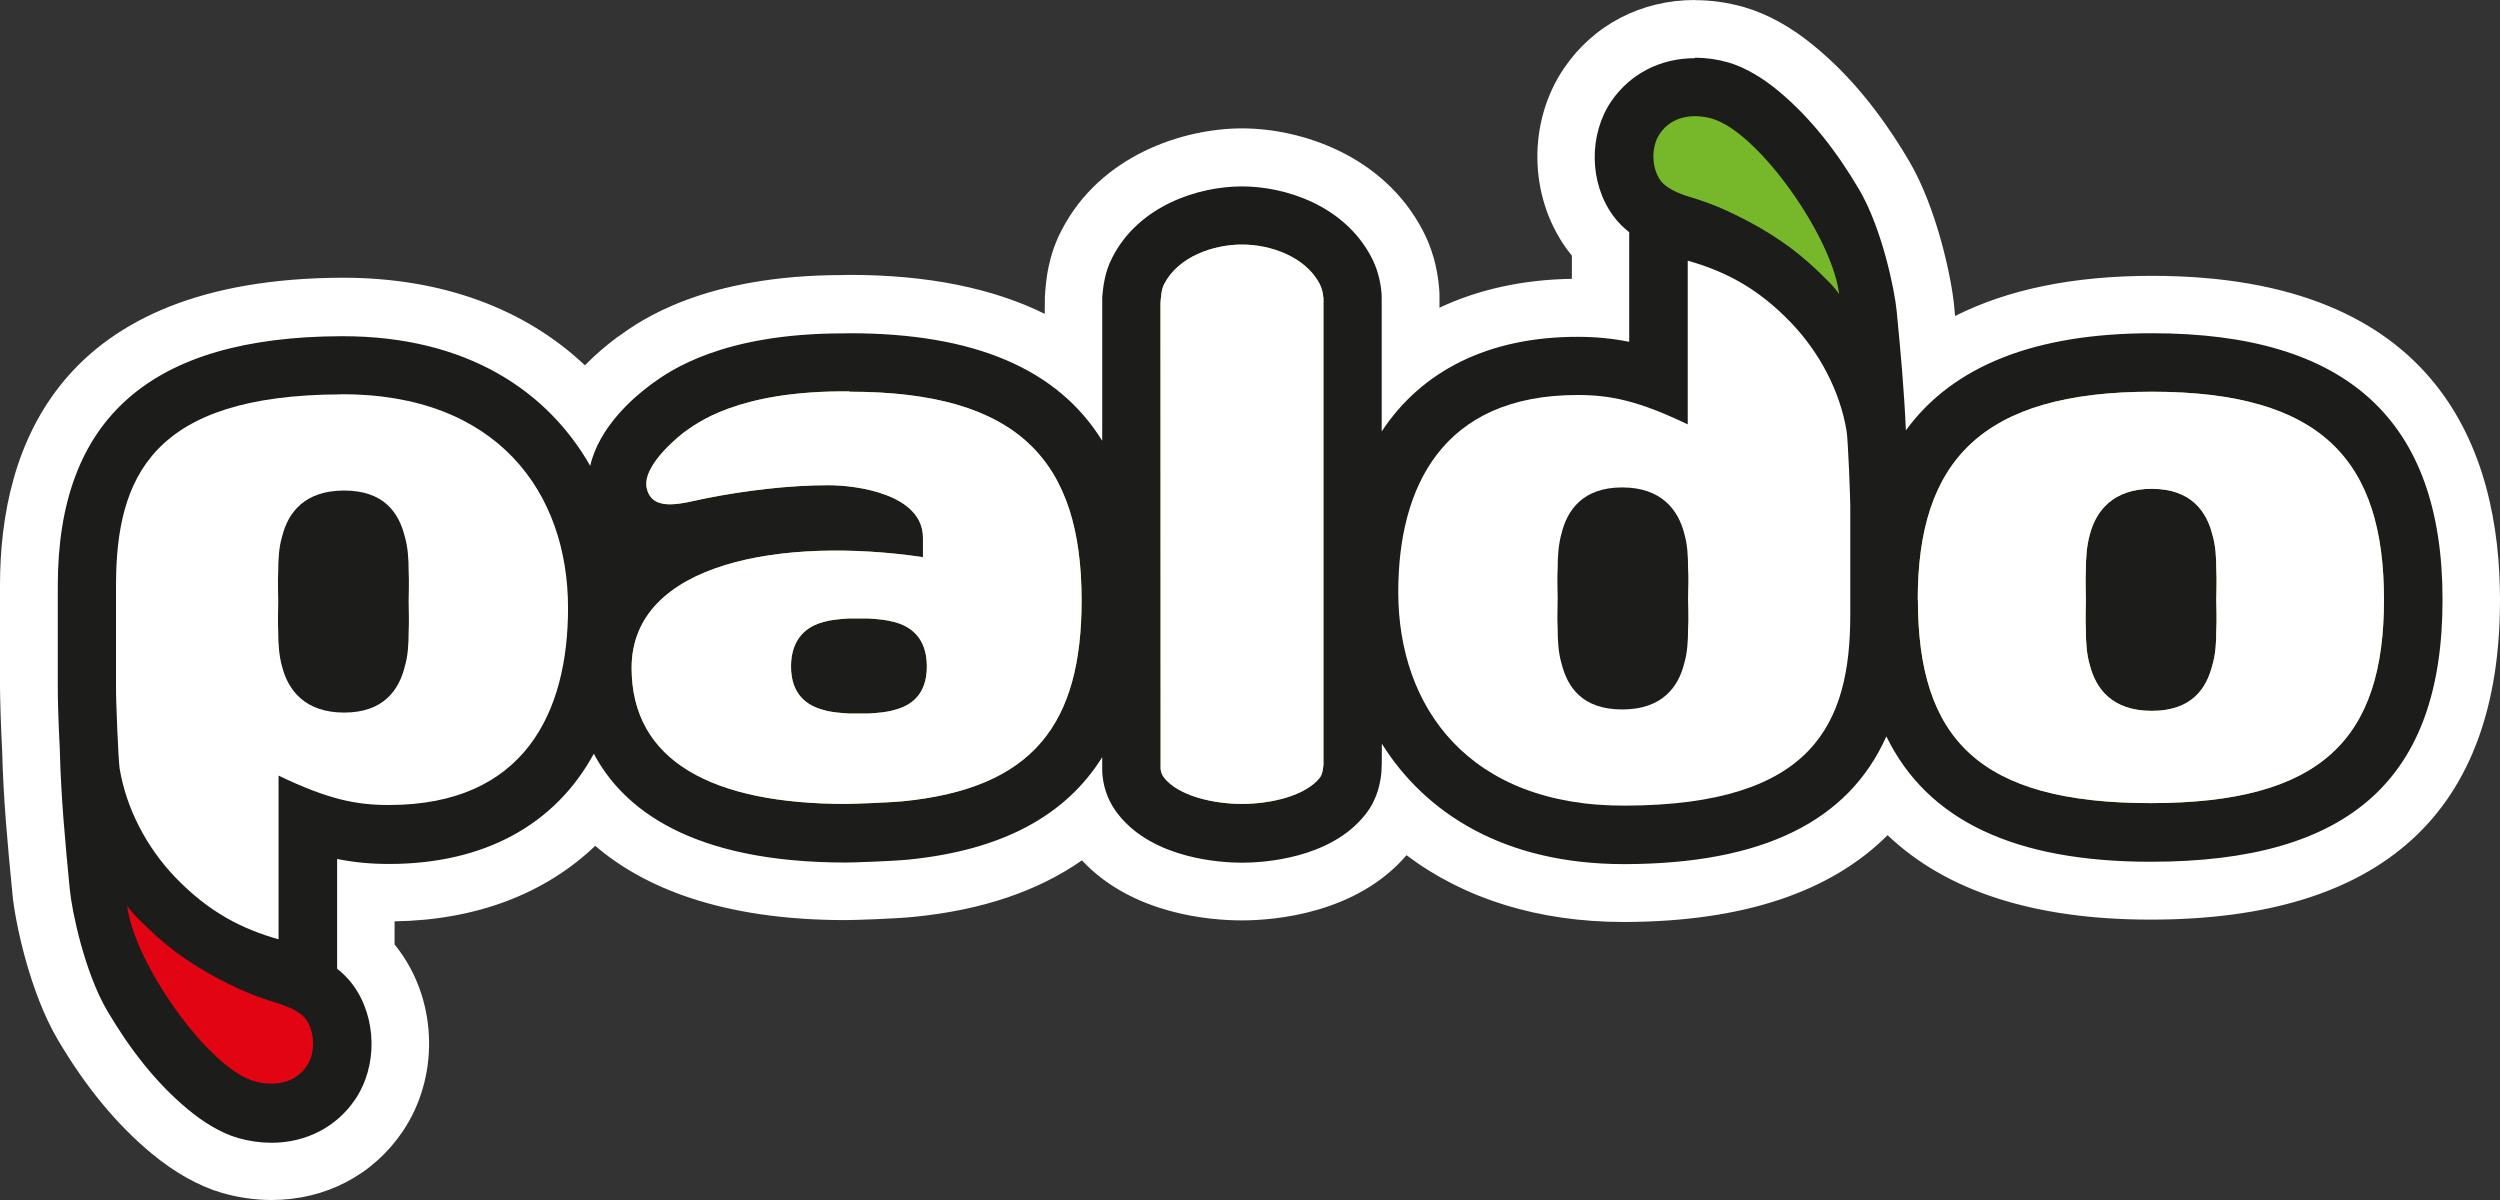 <svg width="125" height="60" viewBox="0 0 125 60" fill="none" xmlns="http://www.w3.org/2000/svg">
<rect x="0" y="0" width="125" height="60" fill="#333333" stroke="none"/>
<g clip-path="url(#clip0_2546_75)">
<path d="M13.569 58.554C12.89 58.554 12.195 58.46 11.515 58.264C10.516 57.975 9.493 57.396 8.479 56.552C6.87 55.215 5.442 53.479 4.13 51.267C2.85 49.101 2.17 45.77 2.053 44.59C1.811 42.064 1.6 39.789 1.546 37.482C1.483 36.333 1.437 34.824 1.444 34.3V29.281C1.444 20.078 6.691 15.395 17.043 15.356H17.129C22.258 15.356 26.482 17.146 29.277 20.446C30.042 19.382 30.971 18.585 31.619 18.108L31.775 17.991C32.72 17.31 35.616 15.215 42.151 15.215C42.237 15.215 42.354 15.207 42.471 15.207C47.264 15.207 51.004 16.247 53.658 18.303C53.658 15.074 53.658 15.043 53.658 14.941L53.674 14.707C53.713 14.238 53.791 13.221 54.346 12.166C55.985 8.991 59.545 7.866 62.09 7.866C64.635 7.866 68.172 8.991 69.843 12.181C70.217 12.893 70.436 13.69 70.506 14.535C70.514 14.66 70.522 14.769 70.522 14.879V17.912C72.716 16.247 75.542 15.379 78.868 15.379C79.266 15.379 79.648 15.395 80.023 15.418V12.228C79.828 12.025 79.641 11.814 79.484 11.595C77.962 9.492 77.915 6.396 79.375 4.238C80.585 2.463 82.537 1.446 84.739 1.446C85.426 1.446 86.121 1.548 86.8 1.744C87.791 2.033 88.814 2.604 89.837 3.456C91.445 4.785 92.866 6.521 94.185 8.749C95.466 10.915 96.145 14.245 96.262 15.426C96.348 16.31 96.442 17.264 96.52 18.256C99.197 16.247 102.898 15.239 107.59 15.239C118.184 15.239 123.556 20.203 123.556 30C123.556 39.797 118.309 44.543 107.528 44.543C101.391 44.543 96.972 42.877 94.349 39.593C91.835 42.94 87.448 44.644 81.272 44.668H81.186C76.643 44.668 72.786 43.252 70.014 40.618C69.866 40.946 69.663 41.29 69.398 41.626C67.235 44.378 63.261 44.59 62.09 44.59C60.919 44.59 56.969 44.378 54.798 41.65C54.627 41.439 54.478 41.22 54.346 40.985C52.222 42.893 49.286 44.042 45.57 44.417C44.649 44.511 42.627 44.574 42.283 44.574C35.413 44.574 31.705 42.494 29.698 40.235C27.356 43.096 23.788 44.644 19.432 44.644C19.034 44.644 18.651 44.629 18.276 44.605V47.795C18.472 47.998 18.651 48.209 18.815 48.428C20.345 50.539 20.384 53.636 18.924 55.794C17.722 57.568 15.763 58.577 13.561 58.577L13.569 58.554Z" fill="#1C1C1B"/>
<path d="M84.746 2.885C85.301 2.885 85.855 2.963 86.409 3.12C87.323 3.385 88.197 3.948 88.923 4.55C90.57 5.919 91.867 7.631 92.952 9.468C94.092 11.399 94.732 14.48 94.833 15.551C95.028 17.537 95.208 19.523 95.294 21.517C97.644 18.296 101.75 16.662 107.598 16.662C117.372 16.662 122.127 21.024 122.127 29.984C122.127 38.944 117.49 43.088 107.535 43.088C100.735 43.088 96.363 41.024 94.318 36.818C92.421 41.079 88.111 43.182 81.28 43.206H81.194C75.237 43.206 71.279 40.68 69.093 37.185C69.093 38.123 69.085 38.468 69.07 38.624C69.023 39.038 68.921 39.898 68.273 40.719C66.509 42.963 63.097 43.135 62.098 43.135C61.099 43.135 57.703 42.963 55.93 40.743C55.477 40.18 55.204 39.523 55.126 38.788C55.111 38.679 55.111 38.569 55.111 38.46C55.111 38.257 55.111 38.053 55.111 37.858C53.268 40.813 50.067 42.51 45.438 42.979C44.571 43.065 42.588 43.127 42.299 43.127C34.531 43.127 31.143 40.422 29.691 37.686C27.77 41.22 24.226 43.198 19.448 43.198C18.542 43.198 17.707 43.12 16.856 42.948V46.982V48.436C17.145 48.663 17.425 48.937 17.668 49.273C18.846 50.907 18.886 53.307 17.753 54.98C16.824 56.349 15.302 57.138 13.577 57.138C13.022 57.138 12.468 57.06 11.914 56.904C11 56.638 10.126 56.075 9.4 55.473C7.752 54.105 6.457 52.392 5.371 50.555C4.231 48.624 3.591 45.543 3.49 44.472C3.263 42.142 3.045 39.812 2.99 37.467C2.928 36.294 2.881 34.808 2.889 34.331V29.296C2.889 20.93 7.518 16.849 17.051 16.81H17.129C23.343 16.81 27.38 19.554 29.511 23.292C29.948 21.376 31.634 19.906 32.486 19.273C32.509 19.257 32.525 19.242 32.548 19.226L32.61 19.179C33.469 18.561 36.085 16.669 42.158 16.669H42.237C42.315 16.669 42.401 16.662 42.479 16.662C48.701 16.662 52.886 18.436 55.111 22.041C55.111 15.152 55.111 15.113 55.111 15.035C55.111 15.004 55.111 14.973 55.111 14.949V14.855C55.157 14.402 55.212 13.636 55.626 12.854C56.969 10.25 59.959 9.32 62.098 9.32C64.237 9.32 67.204 10.25 68.57 12.862C68.851 13.401 69.023 14.003 69.078 14.668C69.078 14.746 69.085 14.824 69.085 14.902C69.085 17.373 69.085 19.586 69.085 21.572C71.084 18.53 74.449 16.841 78.868 16.841C79.773 16.841 80.609 16.919 81.46 17.091V13.065C81.46 13.065 81.46 13.065 81.46 13.057V11.611C81.171 11.384 80.89 11.11 80.648 10.774C79.461 9.14 79.43 6.74 80.562 5.066C81.499 3.698 83.013 2.909 84.739 2.909M84.746 0C82.061 0 79.672 1.243 78.196 3.417C76.377 6.106 76.432 9.812 78.329 12.439C78.415 12.557 78.501 12.666 78.594 12.783V13.041V13.941C76.143 13.98 73.91 14.472 71.974 15.387C71.974 15.215 71.974 15.051 71.974 14.879C71.974 14.73 71.974 14.582 71.958 14.433C71.873 13.37 71.599 12.393 71.131 11.509C69.163 7.756 65.041 6.419 62.106 6.419C59.17 6.419 55.017 7.756 53.081 11.509C52.409 12.791 52.308 13.995 52.261 14.589V14.652C52.261 14.652 52.245 14.738 52.245 14.793V14.824V14.848C52.245 14.934 52.245 14.98 52.237 15.692C49.622 14.402 46.367 13.745 42.486 13.745C42.377 13.745 42.26 13.745 42.151 13.753C35.163 13.753 31.986 16.052 30.94 16.81L30.901 16.834L30.877 16.849L30.854 16.865H30.846L30.807 16.904C30.362 17.232 29.808 17.694 29.245 18.264C26.232 15.418 22.071 13.886 17.152 13.886H17.074C2.959 13.956 0 22.291 0 29.273V34.308C0 34.887 0.047 36.45 0.109 37.553C0.164 39.891 0.375 42.181 0.625 44.722C0.749 46.059 1.476 49.601 2.896 51.994C4.294 54.363 5.824 56.208 7.565 57.662C8.736 58.632 9.931 59.304 11.11 59.648C11.937 59.883 12.765 60 13.577 60C16.262 60 18.651 58.757 20.127 56.583C21.946 53.901 21.891 50.196 19.994 47.568C19.908 47.451 19.822 47.334 19.729 47.224V46.067C23.804 46.005 27.255 44.691 29.761 42.291C32.15 44.339 36.022 46.005 42.291 46.005C42.658 46.005 44.735 45.942 45.719 45.84C49.099 45.504 51.894 44.558 54.096 43.018C56.617 45.715 60.49 46.02 62.098 46.02C63.706 46.02 67.813 45.692 70.327 42.76C73.215 44.941 76.924 46.099 81.186 46.099H81.272C87.128 46.075 91.515 44.621 94.38 41.759C97.324 44.566 101.727 45.981 107.528 45.981C119.121 45.981 125 40.602 125 30C125 22.604 121.979 13.792 107.598 13.792C103.687 13.792 100.4 14.464 97.753 15.801C97.737 15.629 97.722 15.45 97.706 15.285C97.581 13.948 96.855 10.407 95.434 8.014C94.029 5.645 92.507 3.784 90.766 2.346C89.595 1.368 88.4 0.704 87.213 0.36C86.401 0.125 85.574 0.008 84.754 0.008L84.746 0Z" fill="white"/>
<path d="M66.165 14.879C66.15 14.644 66.095 14.418 65.986 14.199C65.275 12.838 63.542 12.228 62.098 12.228C60.654 12.228 58.913 12.838 58.21 14.199C58.062 14.48 58.046 14.863 58.023 15.168C58.023 15.231 58.03 38.444 58.03 38.444C58.046 38.6 58.093 38.749 58.21 38.89C58.92 39.789 60.654 40.196 62.098 40.196C63.542 40.196 65.275 39.789 65.986 38.89C66.134 38.702 66.142 38.452 66.173 38.249C66.173 38.209 66.173 14.871 66.173 14.871L66.165 14.879Z" fill="#80BA27"/>
<path d="M95.887 29.984C95.887 23.041 99.08 19.586 107.598 19.586C116.115 19.586 119.199 23.041 119.199 29.984C119.199 36.927 116.108 40.156 107.535 40.156C98.963 40.156 95.895 36.959 95.895 29.984M110.814 28.475C110.814 27.889 110.783 27.279 110.619 26.732C110.33 25.575 109.55 24.441 107.59 24.441C105.631 24.441 104.787 25.575 104.491 26.732C104.335 27.279 104.295 27.897 104.295 28.475C104.264 29.023 104.295 29.539 104.295 29.992C104.295 30.446 104.264 30.962 104.295 31.509C104.295 32.095 104.327 32.705 104.491 33.252C104.787 34.417 105.591 35.543 107.59 35.543C109.589 35.543 110.33 34.417 110.619 33.252C110.783 32.705 110.814 32.095 110.814 31.509C110.846 30.962 110.814 30.414 110.814 29.992C110.814 29.57 110.846 29.023 110.814 28.475Z" fill="#80BA27"/>
<path d="M42.471 19.57C36.834 19.515 34.789 21.212 34.219 21.603C34.219 21.603 32.072 23.206 32.337 24.41C32.618 25.653 34.164 25.145 35.249 24.926C37.248 24.527 39.442 24.261 41.425 24.261C42.877 24.261 46.148 24.723 46.148 26.888V27.858C39.184 26.826 31.58 28.1 31.58 33.393C31.58 38.077 35.655 40.196 42.299 40.196C42.572 40.196 44.423 40.133 45.149 40.063C51.652 39.414 54.08 36.216 54.08 30.023C54.08 23.081 50.981 19.586 42.471 19.586V19.57ZM44.696 35.504C44.298 35.622 43.861 35.645 43.423 35.676H42.432C42.026 35.645 41.589 35.622 41.198 35.504C40.363 35.293 39.551 34.738 39.551 33.323C39.551 31.908 40.363 31.298 41.198 31.095C41.589 30.977 42.034 30.954 42.432 30.923H43.423C43.861 30.954 44.298 30.985 44.696 31.095C45.531 31.306 46.343 31.884 46.343 33.323C46.343 34.761 45.531 35.293 44.696 35.504Z" fill="#80BA27"/>
<path d="M66.165 14.879C66.15 14.644 66.095 14.418 65.986 14.199C65.275 12.838 63.542 12.228 62.098 12.228C60.654 12.228 58.913 12.838 58.21 14.199C58.062 14.48 58.046 14.863 58.023 15.168C58.023 15.231 58.03 38.444 58.03 38.444C58.046 38.6 58.093 38.749 58.21 38.89C58.92 39.789 60.654 40.196 62.098 40.196C63.542 40.196 65.275 39.789 65.986 38.89C66.134 38.702 66.142 38.452 66.173 38.249C66.173 38.209 66.173 14.871 66.173 14.871L66.165 14.879Z" fill="white"/>
<path d="M95.887 29.984C95.887 23.041 99.08 19.586 107.598 19.586C116.115 19.586 119.199 23.041 119.199 29.984C119.199 36.927 116.108 40.156 107.535 40.156C98.963 40.156 95.895 36.959 95.895 29.984M110.814 28.475C110.814 27.889 110.783 27.279 110.619 26.732C110.33 25.575 109.55 24.441 107.59 24.441C105.631 24.441 104.787 25.575 104.491 26.732C104.335 27.279 104.295 27.897 104.295 28.475C104.264 29.023 104.295 29.539 104.295 29.992C104.295 30.446 104.264 30.962 104.295 31.509C104.295 32.095 104.327 32.705 104.491 33.252C104.787 34.417 105.591 35.543 107.59 35.543C109.589 35.543 110.33 34.417 110.619 33.252C110.783 32.705 110.814 32.095 110.814 31.509C110.846 30.962 110.814 30.414 110.814 29.992C110.814 29.57 110.846 29.023 110.814 28.475Z" fill="white"/>
<path d="M42.471 19.57C36.834 19.515 34.789 21.212 34.219 21.603C34.219 21.603 32.072 23.206 32.337 24.41C32.618 25.653 34.164 25.145 35.249 24.926C37.248 24.527 39.442 24.261 41.425 24.261C42.877 24.261 46.148 24.723 46.148 26.888V27.858C39.184 26.826 31.58 28.1 31.58 33.393C31.58 38.077 35.655 40.196 42.299 40.196C42.572 40.196 44.423 40.133 45.149 40.063C51.652 39.414 54.08 36.216 54.08 30.023C54.08 23.081 50.981 19.586 42.471 19.586V19.57ZM44.696 35.504C44.298 35.622 43.861 35.645 43.423 35.676H42.432C42.026 35.645 41.589 35.622 41.198 35.504C40.363 35.293 39.551 34.738 39.551 33.323C39.551 31.908 40.363 31.298 41.198 31.095C41.589 30.977 42.034 30.954 42.432 30.923H43.423C43.861 30.954 44.298 30.985 44.696 31.095C45.531 31.306 46.343 31.884 46.343 33.323C46.343 34.761 45.531 35.293 44.696 35.504Z" fill="white"/>
<path d="M12.71 54.058C13.67 54.331 14.732 54.191 15.333 53.307C15.763 52.674 15.77 51.618 15.294 50.962C15.122 50.719 14.748 50.5 14.482 50.383C14.084 50.219 14.069 50.219 13.764 50.125C13.147 49.937 12.562 49.726 11.968 49.453C10.493 48.773 9.08 47.936 7.87 46.849C7.503 46.521 7.144 46.169 6.792 45.817C6.714 45.739 6.363 45.348 6.355 45.246C6.652 48.061 10.376 53.385 12.71 54.058Z" fill="#E30413"/>
<path d="M17.051 19.718C7.635 19.75 5.801 23.816 5.801 29.273V34.331C5.793 35.012 5.918 38.014 5.98 38.413C6.308 40.422 7.339 42.385 8.775 43.878C10.454 45.614 12.085 46.443 13.928 46.966V38.78C16.403 39.969 17.8 40.25 19.44 40.25C26.24 40.25 28.402 35.598 28.402 30.399C28.402 24.621 24.858 19.687 17.051 19.711V19.718ZM20.431 31.595C20.431 32.181 20.4 32.791 20.236 33.339C19.947 34.496 19.174 35.629 17.207 35.629C15.239 35.629 14.404 34.496 14.107 33.339C13.951 32.791 13.912 32.181 13.912 31.595C13.881 31.048 13.912 30.532 13.912 30.078C13.912 29.625 13.881 29.109 13.912 28.561C13.912 27.983 13.944 27.365 14.107 26.818C14.396 25.661 15.2 24.527 17.207 24.527C19.213 24.527 19.947 25.661 20.236 26.818C20.4 27.365 20.431 27.983 20.431 28.561C20.462 29.109 20.431 29.656 20.431 30.078C20.431 30.5 20.462 31.048 20.431 31.595Z" fill="white"/>
<path d="M85.613 5.934C84.653 5.661 83.591 5.801 82.99 6.685C82.56 7.318 82.553 8.366 83.029 9.03C83.201 9.273 83.575 9.492 83.841 9.609C84.239 9.781 84.255 9.773 84.559 9.867C85.168 10.055 85.761 10.266 86.347 10.54C87.822 11.22 89.236 12.056 90.446 13.143C90.82 13.472 91.172 13.823 91.523 14.175C91.601 14.253 91.952 14.644 91.96 14.746C91.663 11.931 87.939 6.607 85.605 5.934H85.613Z" fill="#76B82A"/>
<path d="M81.264 40.282C90.68 40.25 92.514 36.184 92.514 30.727V25.669C92.53 24.988 92.397 21.986 92.335 21.587C92.015 19.578 90.977 17.615 89.54 16.122C87.862 14.378 86.23 13.557 84.387 13.034V21.22C81.912 20.031 80.515 19.75 78.876 19.75C72.075 19.75 69.913 24.402 69.913 29.601C69.913 35.379 73.457 40.313 81.257 40.282H81.264ZM77.884 28.405C77.884 27.819 77.923 27.209 78.079 26.661C78.368 25.504 79.141 24.371 81.108 24.371C83.076 24.371 83.911 25.504 84.208 26.661C84.372 27.209 84.403 27.819 84.403 28.405C84.434 28.952 84.403 29.468 84.403 29.922C84.403 30.375 84.434 30.891 84.403 31.439C84.403 32.017 84.372 32.635 84.208 33.182C83.919 34.339 83.115 35.473 81.108 35.473C79.102 35.473 78.368 34.339 78.079 33.182C77.915 32.635 77.884 32.017 77.884 31.439C77.853 30.891 77.884 30.344 77.884 29.922C77.884 29.5 77.853 28.952 77.884 28.405Z" fill="white"/>
</g>
<defs>
<clipPath id="clip0_2546_75">
<rect width="125" height="60" fill="white"/>
</clipPath>
</defs>
</svg>
